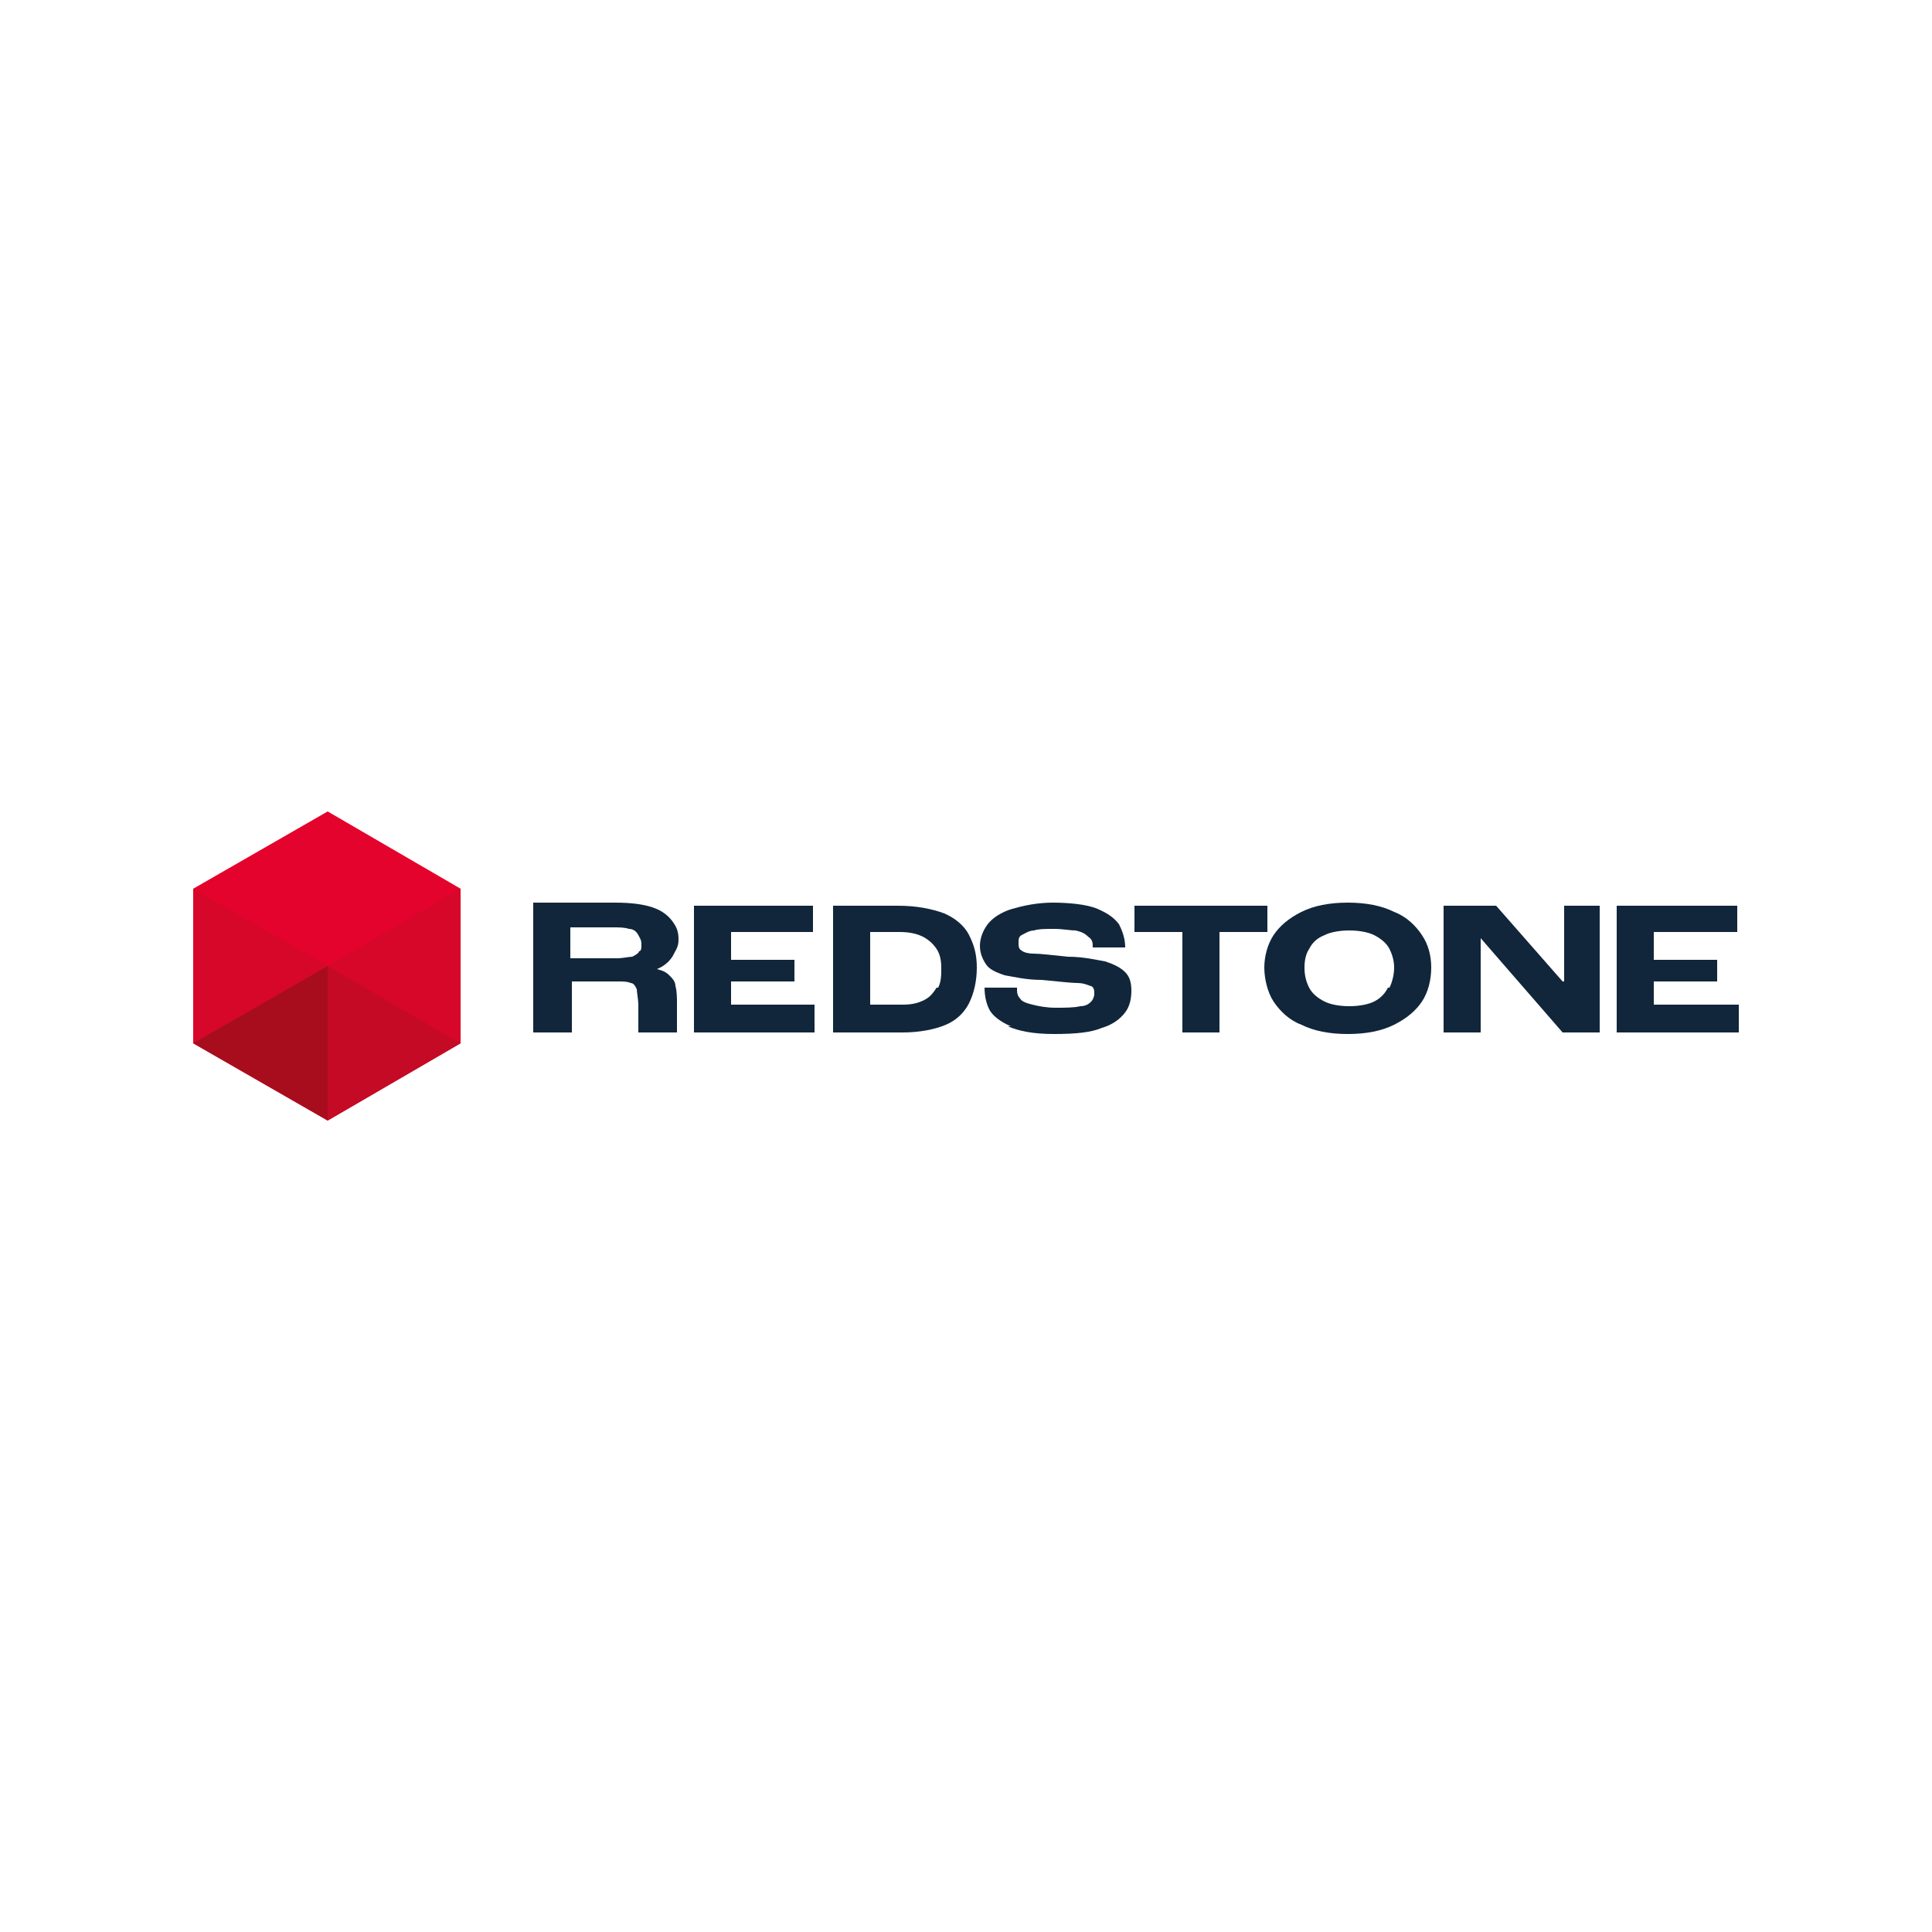 <?xml version="1.0" encoding="UTF-8"?>
<svg id="Vrstva_1" xmlns="http://www.w3.org/2000/svg" version="1.1" viewBox="0 0 125 125">
  <!-- Generator: Adobe Illustrator 29.2.1, SVG Export Plug-In . SVG Version: 2.1.0 Build 116)  -->
  <defs>
    <style>
      .st0 {
        fill: #c50a25;
      }

      .st1 {
        fill: #e4032c;
      }

      .st2 {
        fill: #d60729;
      }

      .st3 {
        fill: #a80d1e;
      }

      .st4 {
        fill: #11263b;
      }
    </style>
  </defs>
  <g>
    <polygon class="st4" points="44.9 58.6 52.6 58.6 52.6 60.3 47.3 60.3 47.3 62.1 51.4 62.1 51.4 63.5 47.3 63.5 47.3 65 52.7 65 52.7 66.8 44.9 66.8 44.9 58.6"/>
    <path class="st4" d="M60.6,63.9c-.2.3-.4.6-.8.8-.4.2-.8.3-1.4.3h-2.1v-4.7h1.9c.6,0,1.1.1,1.5.3.4.2.7.5.9.8.2.3.3.7.3,1.2s0,.9-.2,1.3M62.7,60.5c-.3-.6-.9-1.1-1.6-1.4-.8-.3-1.8-.5-3-.5h-4.2v8.2h4.5c1.1,0,2.1-.2,2.8-.5.7-.3,1.2-.8,1.5-1.4.3-.6.5-1.4.5-2.3s-.2-1.5-.5-2.1"/>
    <path class="st4" d="M65.4,66.4c-.7-.3-1.2-.7-1.4-1.1-.2-.4-.3-.9-.3-1.4h0s2.1,0,2.1,0c0,.3,0,.5.2.7.1.2.4.3.8.4.4.1.9.2,1.5.2s1.2,0,1.6-.1c.4,0,.6-.2.7-.3.1-.1.2-.3.2-.5s0-.4-.2-.5c-.1,0-.4-.2-.9-.2-.4,0-1.2-.1-2.3-.2-1,0-1.8-.2-2.4-.3-.6-.2-1-.4-1.2-.7-.2-.3-.4-.7-.4-1.2s.2-1,.5-1.4c.3-.4.9-.8,1.6-1,.7-.2,1.6-.4,2.6-.4s2.2.1,2.9.4,1.1.6,1.4,1c.2.4.4.9.4,1.5h-2.1c0-.3,0-.5-.3-.7-.2-.2-.4-.3-.8-.4-.4,0-.8-.1-1.4-.1s-1,0-1.3.1c-.3,0-.6.2-.8.3-.2.1-.2.3-.2.5s0,.4.2.5c.1.1.4.2.8.2.4,0,1.2.1,2.2.2,1,0,1.8.2,2.4.3.6.2,1,.4,1.3.7.3.3.4.7.4,1.2s-.1,1-.4,1.4c-.3.4-.8.8-1.5,1-.7.3-1.7.4-3.1.4s-2.3-.2-3-.5"/>
    <polygon class="st4" points="76.5 60.3 73.4 60.3 73.4 58.6 82 58.6 82 60.3 78.9 60.3 78.9 66.8 76.5 66.8 76.5 60.3"/>
    <path class="st4" d="M89.8,63.9c-.2.4-.5.7-.9.9-.4.2-1,.3-1.6.3s-1.2-.1-1.6-.3c-.4-.2-.8-.5-1-.9-.2-.4-.3-.8-.3-1.3s.1-.9.3-1.2c.2-.4.5-.7,1-.9.4-.2,1-.3,1.6-.3s1.2.1,1.6.3c.4.2.8.5,1,.9.2.4.3.8.3,1.2s-.1.9-.3,1.3M92,60.5c-.4-.6-1-1.2-1.8-1.5-.8-.4-1.8-.6-3-.6s-2.2.2-3,.6c-.8.4-1.4.9-1.8,1.5-.4.6-.6,1.4-.6,2.1s.2,1.6.6,2.2c.4.6,1,1.2,1.8,1.5.8.4,1.8.6,3,.6s2.2-.2,3-.6c.8-.4,1.4-.9,1.8-1.5.4-.6.6-1.4.6-2.2s-.2-1.5-.6-2.1"/>
    <polygon class="st4" points="93.4 58.6 96.8 58.6 101.1 63.5 101.2 63.5 101.2 58.6 103.5 58.6 103.5 66.8 101.1 66.8 95.8 60.7 95.8 60.7 95.8 66.8 93.4 66.8 93.4 58.6"/>
    <polygon class="st4" points="104.6 58.6 104.6 66.8 112.5 66.8 112.5 65 107 65 107 63.5 111.1 63.5 111.1 62.1 107 62.1 107 60.3 112.4 60.3 112.4 58.6 104.6 58.6"/>
    <path class="st4" d="M41.4,61.5c-.1.2-.3.3-.5.4-.2,0-.6.1-1,.1h-3v-2h2.7c.5,0,.8,0,1.1.1.3,0,.5.2.6.4.1.2.2.3.2.6s0,.4-.2.5M43.3,63.1c-.2-.2-.4-.3-.8-.4.5-.2.8-.5,1-.8.2-.4.4-.6.4-1.1s-.1-.8-.4-1.2c-.3-.4-.7-.7-1.3-.9-.6-.2-1.4-.3-2.4-.3h-5.3v8.4h2.5v-3.3h3c.3,0,.6,0,.8.1.2,0,.3.2.4.4,0,.2.1.7.1,1v1.8h2.5v-1.8c0-.4,0-.9-.1-1.2,0-.3-.2-.5-.4-.7"/>
  </g>
  <g>
    <polygon class="st1" points="21.2 52.5 12.5 57.5 12.5 67.5 21.2 72.5 29.8 67.5 29.8 57.5 21.2 52.5"/>
    <polygon class="st0" points="21.2 62.5 21.2 72.5 29.8 67.5 21.2 62.5 21.2 62.5"/>
    <polygon class="st2" points="12.5 67.5 21.2 62.5 12.5 57.5 12.5 67.5"/>
    <polygon class="st3" points="12.5 67.5 21.2 72.5 21.2 62.5 12.5 67.5"/>
    <polygon class="st2" points="29.8 57.5 21.2 62.5 29.8 67.5 29.8 57.5"/>
  </g>
</svg>
